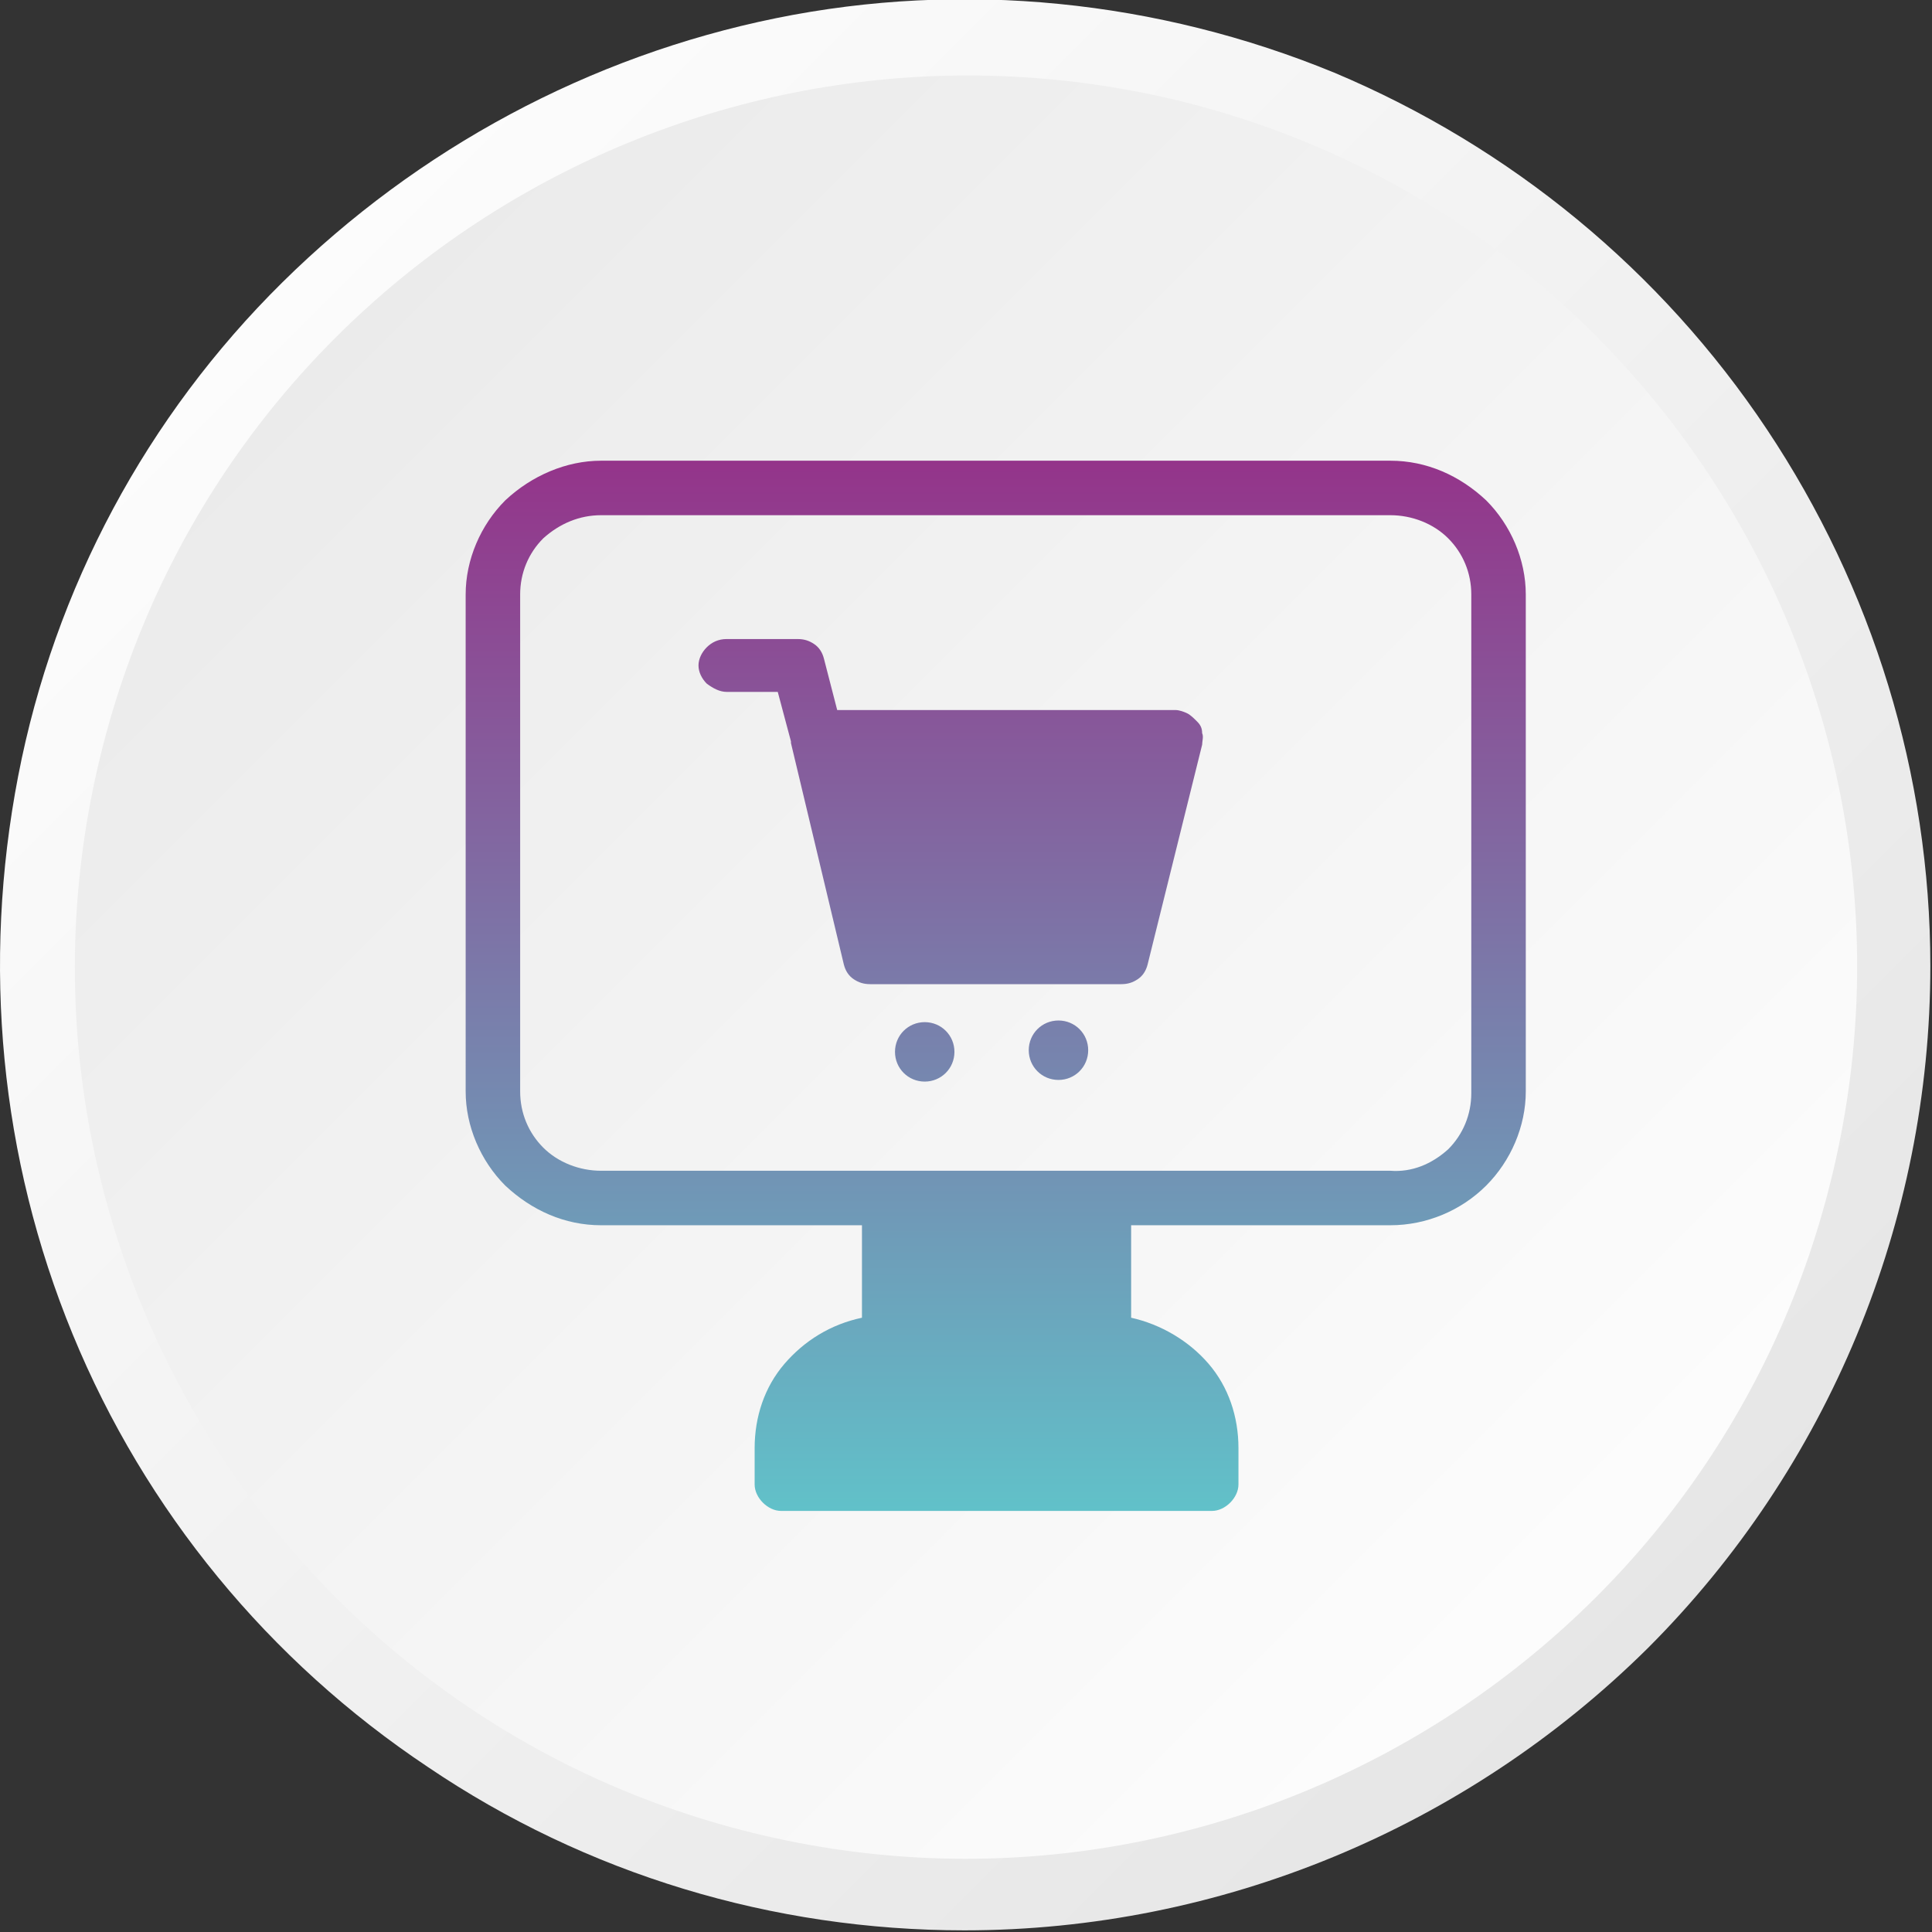 <?xml version="1.0" encoding="utf-8"?>
<!-- Generator: Adobe Illustrator 26.2.1, SVG Export Plug-In . SVG Version: 6.00 Build 0)  -->
<svg version="1.1" id="Capa_1" xmlns="http://www.w3.org/2000/svg" xmlns:xlink="http://www.w3.org/1999/xlink" x="0px" y="0px"
	 viewBox="0 0 117 117" style="enable-background:new 0 0 117 117;" xml:space="preserve">
<rect x="0" y="0" width="117" height="117" fill="#333333" stroke="none"/>
<style type="text/css">
	.st0{fill:url(#SVGID_1_);}
	.st1{fill:url(#SVGID_00000104681829539421593250000012692585525982900643_);}
	.st2{fill-rule:evenodd;clip-rule:evenodd;fill:url(#SVGID_00000039097970131930048950000008857967863921683890_);}
</style>
<linearGradient id="SVGID_1_" gradientUnits="userSpaceOnUse" x1="17.075" y1="741.123" x2="99.776" y2="823.824" gradientTransform="matrix(1 0 0 1 0 -724)">
	<stop  offset="0" style="stop-color:#FCFCFC"/>
	<stop  offset="1" style="stop-color:#E6E6E6"/>
</linearGradient>
<path class="st0" d="M58.4,116.9c-11.6,0-22.9-3.4-32.5-9.9c-9.6-6.4-17.1-15.5-21.5-26.2S-1.1,58.4,1.1,47s7.8-21.8,16-29.9
	S35.7,3.4,47,1.1S70.1,0,80.8,4.4c10.7,4.5,19.8,12,26.2,21.6s9.9,20.9,9.9,32.5c0,15.5-6.2,30.4-17.1,41.3
	C88.8,110.7,73.9,116.9,58.4,116.9z"/>
<linearGradient id="SVGID_00000073723203985952795810000013473783910424587398_" gradientUnits="userSpaceOnUse" x1="94.928" y1="818.978" x2="-2.406" y2="721.644" gradientTransform="matrix(1 0 0 1 0 -724)">
	<stop  offset="0" style="stop-color:#FCFCFC"/>
	<stop  offset="1" style="stop-color:#E6E6E6"/>
</linearGradient>
<path style="fill:url(#SVGID_00000073723203985952795810000013473783910424587398_);" d="M110.9,71.4c7.1-28.9-10.6-58.2-39.5-65.3
	c-29-7-58.2,10.7-65.3,39.6s10.6,58.2,39.5,65.3S103.8,100.4,110.9,71.4z"/>
<linearGradient id="SVGID_00000086652756177328129320000002140416599294637216_" gradientUnits="userSpaceOnUse" x1="60.3" y1="751.9" x2="60.3" y2="815.431" gradientTransform="matrix(1 0 0 1 0 -724)">
	<stop  offset="0" style="stop-color:#94348A"/>
	<stop  offset="1" style="stop-color:#61C1C9"/>
</linearGradient>
<path style="fill-rule:evenodd;clip-rule:evenodd;fill:url(#SVGID_00000086652756177328129320000002140416599294637216_);" d="
	M36.4,27.9h47.8c2.2,0,4.2,0.9,5.8,2.4c1.5,1.5,2.4,3.6,2.4,5.7v30.1c0,2.1-0.9,4.2-2.4,5.7s-3.6,2.4-5.8,2.4H68.5v5.6
	c1.8,0.4,3.5,1.4,4.7,2.8s1.8,3.2,1.8,5.1v2.2c0,0.4-0.2,0.8-0.5,1.1c-0.3,0.3-0.7,0.5-1.1,0.5H47.3c-0.4,0-0.8-0.2-1.1-0.5
	s-0.5-0.7-0.5-1.1v-2.2c0-1.9,0.6-3.7,1.8-5.1s2.8-2.4,4.7-2.8v-5.6H36.4c-2.2,0-4.2-0.9-5.8-2.4c-1.5-1.5-2.4-3.6-2.4-5.7V36
	c0-2.1,0.9-4.2,2.4-5.7C32.2,28.8,34.3,27.9,36.4,27.9z M87.7,69.6c0.9-0.9,1.4-2.1,1.4-3.4V36c0-1.3-0.5-2.5-1.4-3.4
	c-0.9-0.9-2.2-1.4-3.5-1.4H36.4c-1.3,0-2.5,0.5-3.5,1.4c-0.9,0.9-1.4,2.1-1.4,3.4v30.1c0,1.3,0.5,2.5,1.4,3.4s2.2,1.4,3.5,1.4h47.8
	C85.5,71,86.7,70.5,87.7,69.6z M50.7,43h20.5c0.2,0,0.5,0.1,0.7,0.2c0.2,0.1,0.4,0.3,0.6,0.5s0.3,0.4,0.3,0.7c0.1,0.2,0,0.5,0,0.7
	l-3.3,13.3c-0.1,0.4-0.3,0.7-0.6,0.9c-0.3,0.2-0.6,0.3-1,0.3H52.7c-0.4,0-0.7-0.1-1-0.3s-0.5-0.5-0.6-0.9L47.9,45v-0.1l-0.8-3H44
	c-0.4,0-0.8-0.2-1.2-0.5c-0.3-0.3-0.5-0.7-0.5-1.1c0-0.4,0.2-0.8,0.5-1.1s0.7-0.5,1.2-0.5h4.3c0.4,0,0.7,0.1,1,0.3s0.5,0.5,0.6,0.9
	L50.7,43z M64.1,65.4c1,0,1.8-0.8,1.8-1.8c0-1-0.8-1.8-1.8-1.8s-1.8,0.8-1.8,1.8C62.3,64.6,63.1,65.4,64.1,65.4z M57.8,63.7
	c0,1-0.8,1.8-1.8,1.8s-1.8-0.8-1.8-1.8c0-1,0.8-1.8,1.8-1.8S57.8,62.7,57.8,63.7z"/>
</svg>

